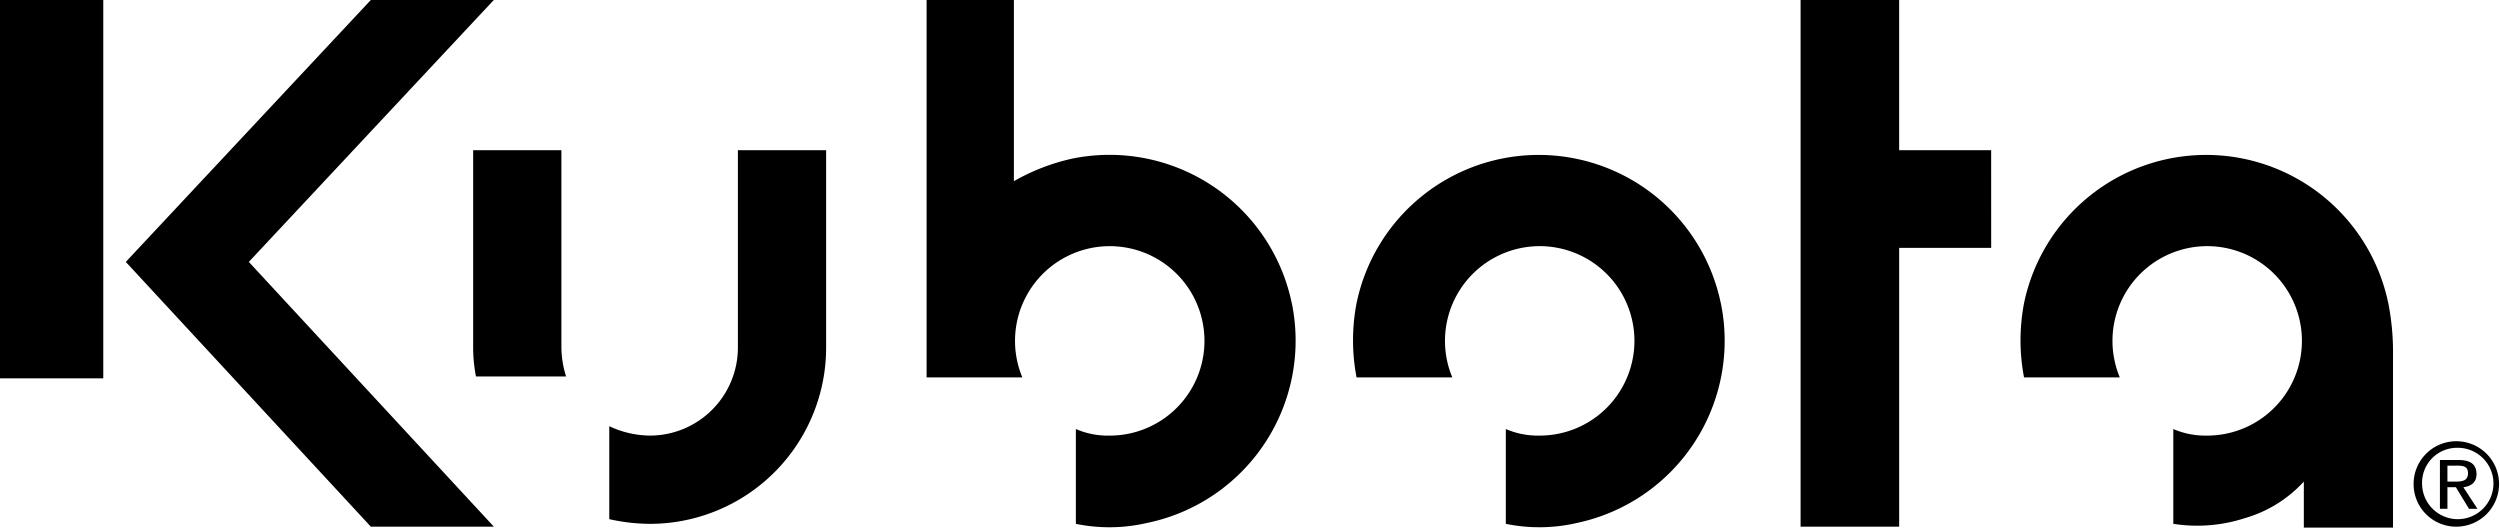 <?xml version="1.0" encoding="UTF-8"?>
<svg xmlns="http://www.w3.org/2000/svg" id="Group_7546" data-name="Group 7546" width="164.614" height="34.74" viewBox="0 0 164.614 34.74">
  <rect id="Rectangle_3" data-name="Rectangle 3" width="6.8" height="24.912" fill="#000000"></rect>
  <path id="Path_1" data-name="Path 1" d="M29.534,0,13.4,17.246,29.534,34.678h8.1L21.5,17.246,37.632,0Z" transform="translate(-5.117)" fill="#000000"></path>
  <path id="Path_2" data-name="Path 2" d="M122.746,19.966a12.257,12.257,0,0,0-14.465-9.52,13.714,13.714,0,0,0-3.833,1.484V0H98.7V24.85h6.305a6.237,6.237,0,1,1,5.749,3.833,5.3,5.3,0,0,1-2.225-.433v6.243a10.961,10.961,0,0,0,4.7-.062,12.257,12.257,0,0,0,9.52-14.465" transform="translate(-37.688)" fill="#000000"></path>
  <path id="Path_3" data-name="Path 3" d="M168.341,26.267a12.246,12.246,0,0,0-23.984,0,12.973,12.973,0,0,0,0,4.883h6.305a6.237,6.237,0,1,1,5.749,3.833,5.3,5.3,0,0,1-2.225-.433v6.243a10.961,10.961,0,0,0,4.7-.062,12.263,12.263,0,0,0,9.458-14.465" transform="translate(-55.034 -6.301)" fill="#000000"></path>
  <path id="Path_4" data-name="Path 4" d="M79.179,28.981V16H73.369V28.981h0a5.8,5.8,0,0,1-5.811,5.811,6.45,6.45,0,0,1-2.658-.618v6.12a12.509,12.509,0,0,0,2.658.309A11.608,11.608,0,0,0,79.179,28.981Z" transform="translate(-24.782 -6.11)" fill="#000000"></path>
  <path id="Path_5" data-name="Path 5" d="M56.52,30.9a6.545,6.545,0,0,1-.309-1.916h0V16H50.4V28.981a10.063,10.063,0,0,0,.185,1.916Z" transform="translate(-19.245 -6.11)" fill="#000000"></path>
  <path id="Path_6" data-name="Path 6" d="M204.348,9.89h-6.058V0H191.8V34.678h6.491V16.319h6.058Z" transform="translate(-73.239)" fill="#000000"></path>
  <path id="Path_7" data-name="Path 7" d="M239.441,26.267a12.246,12.246,0,0,0-23.984,0,12.974,12.974,0,0,0,0,4.883h6.305a6.237,6.237,0,1,1,5.749,3.833,5.3,5.3,0,0,1-2.225-.433v6.243a10.149,10.149,0,0,0,4.7-.371,8.415,8.415,0,0,0,3.894-2.411v3.029h5.872V29.728a16.761,16.761,0,0,0-.309-3.462" transform="translate(-82.183 -6.301)" fill="#000000"></path>
  <path id="Path_8" data-name="Path 8" d="M259.942,52.625a2.813,2.813,0,1,0-2.844-2.843,2.8,2.8,0,0,0,2.844,2.843m-2.287-2.843a2.3,2.3,0,0,1,2.287-2.349,2.35,2.35,0,1,1-2.287,2.349m1.669.247h.556l.865,1.422h.556l-.927-1.422c.495-.062.865-.309.865-.865,0-.618-.371-.927-1.175-.927H258.83v3.214h.495Zm0-.433v-.989H260c.371,0,.68.062.68.495,0,.495-.371.556-.8.556h-.556Z" transform="translate(-98.172 -17.947)" fill="#000000" fill-rule="evenodd"></path>
</svg>
